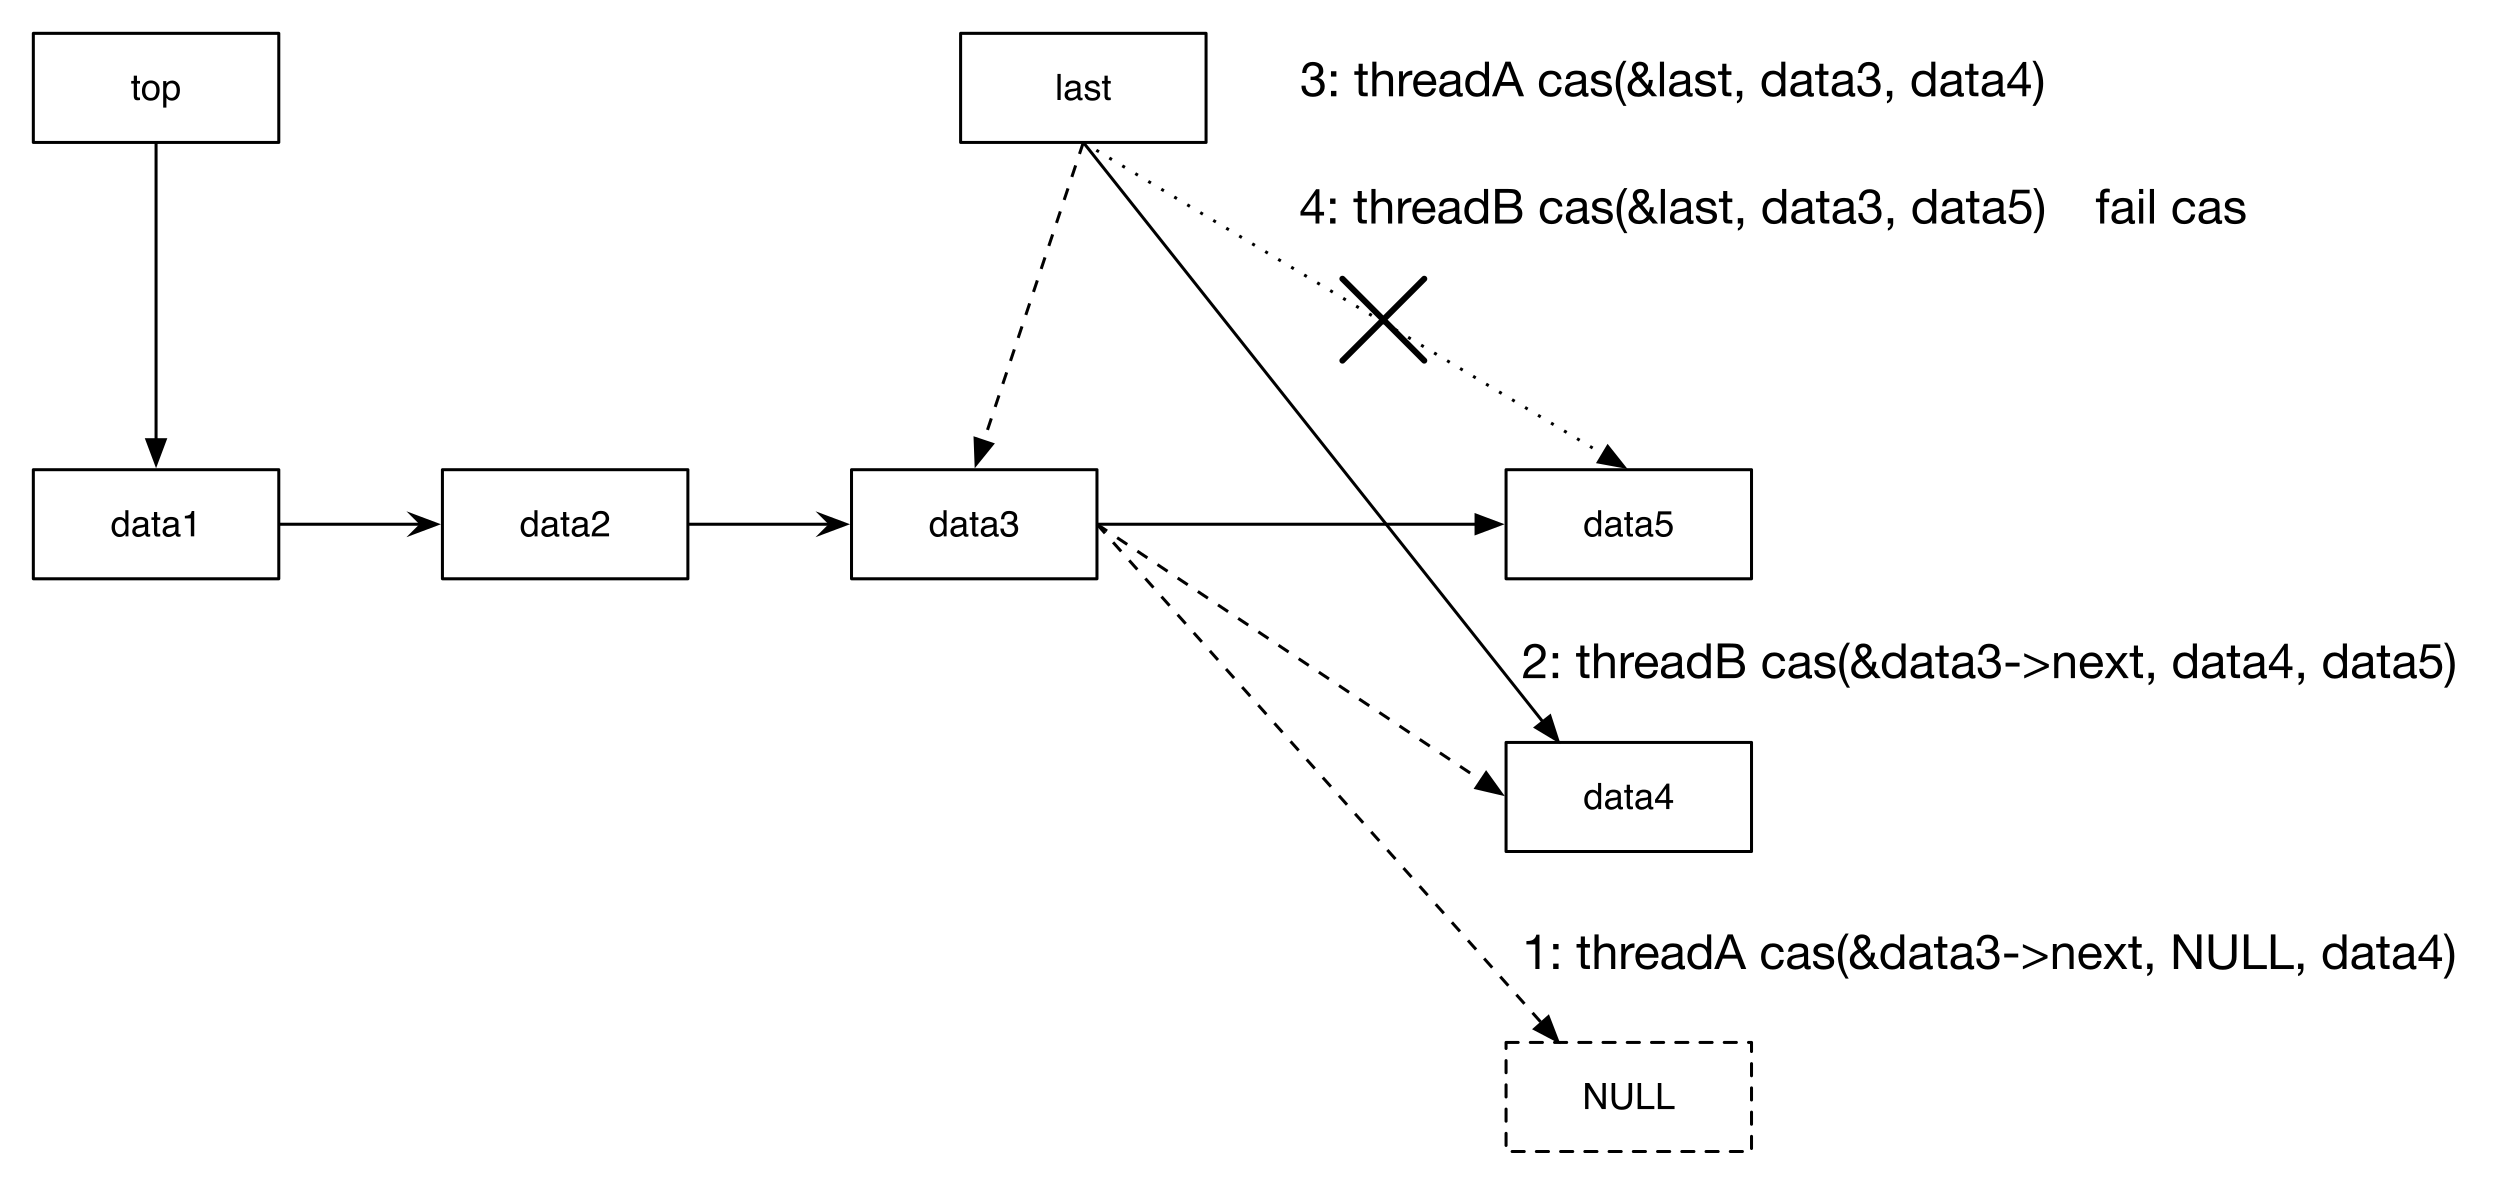 <?xml version="1.0" encoding="UTF-8"?>
<svg xmlns="http://www.w3.org/2000/svg" xmlns:xlink="http://www.w3.org/1999/xlink" width="825pt" height="391pt" viewBox="0 0 825 391" version="1.1">
<defs>
<g>
<symbol overflow="visible" id="glyph0-0">
<path style="stroke:none;" d="M 0.391 0 L 0.391 -8.609 L 7.219 -8.609 L 7.219 0 Z M 6.141 -1.078 L 6.141 -7.531 L 1.469 -7.531 L 1.469 -1.078 Z M 6.141 -1.078 "/>
</symbol>
<symbol overflow="visible" id="glyph0-1">
<path style="stroke:none;" d="M 1.438 -3.062 C 1.438 -2.395 1.578 -1.832 1.859 -1.375 C 2.148 -0.926 2.609 -0.703 3.234 -0.703 C 3.723 -0.703 4.125 -0.91 4.438 -1.328 C 4.758 -1.742 4.922 -2.348 4.922 -3.141 C 4.922 -3.93 4.754 -4.516 4.422 -4.891 C 4.098 -5.273 3.703 -5.469 3.234 -5.469 C 2.703 -5.469 2.27 -5.266 1.938 -4.859 C 1.602 -4.453 1.438 -3.852 1.438 -3.062 Z M 3.031 -6.391 C 3.508 -6.391 3.91 -6.285 4.234 -6.078 C 4.422 -5.961 4.633 -5.758 4.875 -5.469 L 4.875 -8.641 L 5.891 -8.641 L 5.891 0 L 4.938 0 L 4.938 -0.875 C 4.695 -0.488 4.406 -0.207 4.062 -0.031 C 3.727 0.133 3.344 0.219 2.906 0.219 C 2.207 0.219 1.602 -0.07 1.094 -0.656 C 0.582 -1.25 0.328 -2.031 0.328 -3 C 0.328 -3.914 0.562 -4.707 1.031 -5.375 C 1.5 -6.051 2.164 -6.391 3.031 -6.391 Z M 3.031 -6.391 "/>
</symbol>
<symbol overflow="visible" id="glyph0-2">
<path style="stroke:none;" d="M 1.578 -1.672 C 1.578 -1.367 1.688 -1.129 1.906 -0.953 C 2.133 -0.773 2.398 -0.688 2.703 -0.688 C 3.078 -0.688 3.438 -0.77 3.781 -0.938 C 4.375 -1.227 4.672 -1.695 4.672 -2.344 L 4.672 -3.188 C 4.535 -3.113 4.363 -3.047 4.156 -2.984 C 3.957 -2.93 3.758 -2.895 3.562 -2.875 L 2.938 -2.797 C 2.551 -2.742 2.258 -2.66 2.062 -2.547 C 1.738 -2.367 1.578 -2.078 1.578 -1.672 Z M 4.141 -3.797 C 4.379 -3.828 4.539 -3.93 4.625 -4.109 C 4.664 -4.203 4.688 -4.336 4.688 -4.516 C 4.688 -4.867 4.555 -5.125 4.297 -5.281 C 4.047 -5.445 3.688 -5.531 3.219 -5.531 C 2.664 -5.531 2.273 -5.383 2.047 -5.094 C 1.91 -4.926 1.82 -4.68 1.781 -4.359 L 0.797 -4.359 C 0.816 -5.129 1.066 -5.664 1.547 -5.969 C 2.035 -6.27 2.598 -6.422 3.234 -6.422 C 3.973 -6.422 4.57 -6.281 5.031 -6 C 5.488 -5.719 5.719 -5.281 5.719 -4.688 L 5.719 -1.078 C 5.719 -0.973 5.738 -0.883 5.781 -0.812 C 5.832 -0.75 5.93 -0.719 6.078 -0.719 C 6.117 -0.719 6.164 -0.719 6.219 -0.719 C 6.281 -0.727 6.348 -0.738 6.422 -0.75 L 6.422 0.031 C 6.254 0.07 6.125 0.098 6.031 0.109 C 5.945 0.129 5.832 0.141 5.688 0.141 C 5.32 0.141 5.062 0.008 4.906 -0.25 C 4.812 -0.383 4.75 -0.578 4.719 -0.828 C 4.5 -0.547 4.188 -0.301 3.781 -0.094 C 3.383 0.113 2.945 0.219 2.469 0.219 C 1.883 0.219 1.406 0.039 1.031 -0.312 C 0.664 -0.664 0.484 -1.109 0.484 -1.641 C 0.484 -2.223 0.664 -2.676 1.031 -3 C 1.395 -3.32 1.867 -3.52 2.453 -3.594 Z M 3.266 -6.422 Z M 3.266 -6.422 "/>
</symbol>
<symbol overflow="visible" id="glyph0-3">
<path style="stroke:none;" d="M 0.984 -8.031 L 2.047 -8.031 L 2.047 -6.281 L 3.047 -6.281 L 3.047 -5.422 L 2.047 -5.422 L 2.047 -1.312 C 2.047 -1.094 2.125 -0.945 2.281 -0.875 C 2.352 -0.832 2.488 -0.812 2.688 -0.812 C 2.738 -0.812 2.789 -0.812 2.844 -0.812 C 2.906 -0.82 2.973 -0.828 3.047 -0.828 L 3.047 0 C 2.93 0.031 2.805 0.051 2.672 0.062 C 2.547 0.082 2.406 0.094 2.25 0.094 C 1.758 0.094 1.426 -0.031 1.25 -0.281 C 1.07 -0.531 0.984 -0.859 0.984 -1.266 L 0.984 -5.422 L 0.141 -5.422 L 0.141 -6.281 L 0.984 -6.281 Z M 0.984 -8.031 "/>
</symbol>
<symbol overflow="visible" id="glyph0-4">
<path style="stroke:none;" d="M 1.156 -5.938 L 1.156 -6.75 C 1.914 -6.82 2.441 -6.945 2.734 -7.125 C 3.035 -7.301 3.266 -7.711 3.422 -8.359 L 4.25 -8.359 L 4.25 0 L 3.125 0 L 3.125 -5.938 Z M 1.156 -5.938 "/>
</symbol>
<symbol overflow="visible" id="glyph0-5">
<path style="stroke:none;" d="M 0.375 0 C 0.414 -0.719 0.566 -1.344 0.828 -1.875 C 1.086 -2.414 1.594 -2.906 2.344 -3.344 L 3.469 -4 C 3.969 -4.289 4.32 -4.539 4.531 -4.75 C 4.852 -5.07 5.016 -5.441 5.016 -5.859 C 5.016 -6.348 4.863 -6.734 4.562 -7.016 C 4.27 -7.305 3.883 -7.453 3.406 -7.453 C 2.676 -7.453 2.176 -7.18 1.906 -6.641 C 1.75 -6.336 1.664 -5.93 1.656 -5.422 L 0.578 -5.422 C 0.586 -6.148 0.723 -6.742 0.984 -7.203 C 1.441 -8.016 2.25 -8.422 3.406 -8.422 C 4.363 -8.422 5.062 -8.16 5.5 -7.641 C 5.945 -7.117 6.172 -6.539 6.172 -5.906 C 6.172 -5.238 5.938 -4.664 5.469 -4.188 C 5.195 -3.906 4.707 -3.566 4 -3.172 L 3.188 -2.734 C 2.812 -2.523 2.516 -2.32 2.297 -2.125 C 1.898 -1.789 1.648 -1.414 1.547 -1 L 6.141 -1 L 6.141 0 Z M 0.375 0 "/>
</symbol>
<symbol overflow="visible" id="glyph0-6">
<path style="stroke:none;" d="M 3.125 0.234 C 2.125 0.234 1.398 -0.035 0.953 -0.578 C 0.504 -1.129 0.281 -1.797 0.281 -2.578 L 1.391 -2.578 C 1.43 -2.035 1.531 -1.641 1.688 -1.391 C 1.969 -0.953 2.461 -0.734 3.172 -0.734 C 3.734 -0.734 4.18 -0.879 4.516 -1.172 C 4.848 -1.473 5.016 -1.859 5.016 -2.328 C 5.016 -2.898 4.836 -3.301 4.484 -3.531 C 4.129 -3.77 3.641 -3.891 3.016 -3.891 C 2.941 -3.891 2.867 -3.883 2.797 -3.875 C 2.723 -3.875 2.648 -3.875 2.578 -3.875 L 2.578 -4.812 C 2.691 -4.789 2.785 -4.781 2.859 -4.781 C 2.93 -4.781 3.008 -4.781 3.094 -4.781 C 3.488 -4.781 3.812 -4.844 4.062 -4.969 C 4.508 -5.188 4.734 -5.578 4.734 -6.141 C 4.734 -6.555 4.582 -6.875 4.281 -7.094 C 3.988 -7.32 3.645 -7.438 3.25 -7.438 C 2.551 -7.438 2.066 -7.203 1.797 -6.734 C 1.648 -6.484 1.566 -6.117 1.547 -5.641 L 0.5 -5.641 C 0.5 -6.266 0.625 -6.797 0.875 -7.234 C 1.301 -8.016 2.055 -8.406 3.141 -8.406 C 3.992 -8.406 4.656 -8.211 5.125 -7.828 C 5.594 -7.453 5.828 -6.898 5.828 -6.172 C 5.828 -5.66 5.691 -5.242 5.422 -4.922 C 5.242 -4.723 5.02 -4.566 4.75 -4.453 C 5.188 -4.328 5.531 -4.094 5.781 -3.75 C 6.031 -3.406 6.156 -2.984 6.156 -2.484 C 6.156 -1.68 5.891 -1.023 5.359 -0.516 C 4.836 -0.016 4.094 0.234 3.125 0.234 Z M 3.125 0.234 "/>
</symbol>
<symbol overflow="visible" id="glyph0-7">
<path style="stroke:none;" d="M 3.266 -0.688 C 3.961 -0.688 4.441 -0.945 4.703 -1.469 C 4.961 -2 5.094 -2.586 5.094 -3.234 C 5.094 -3.828 5 -4.305 4.812 -4.672 C 4.508 -5.242 4 -5.531 3.281 -5.531 C 2.633 -5.531 2.164 -5.285 1.875 -4.797 C 1.582 -4.305 1.438 -3.711 1.438 -3.016 C 1.438 -2.348 1.582 -1.789 1.875 -1.344 C 2.164 -0.906 2.629 -0.688 3.266 -0.688 Z M 3.312 -6.453 C 4.113 -6.453 4.789 -6.18 5.344 -5.641 C 5.906 -5.109 6.188 -4.316 6.188 -3.266 C 6.188 -2.254 5.941 -1.414 5.453 -0.75 C 4.961 -0.094 4.203 0.234 3.172 0.234 C 2.305 0.234 1.617 -0.055 1.109 -0.641 C 0.598 -1.234 0.344 -2.02 0.344 -3 C 0.344 -4.051 0.609 -4.891 1.141 -5.516 C 1.68 -6.141 2.406 -6.453 3.312 -6.453 Z M 3.266 -6.422 Z M 3.266 -6.422 "/>
</symbol>
<symbol overflow="visible" id="glyph0-8">
<path style="stroke:none;" d="M 3.422 -0.703 C 3.91 -0.703 4.316 -0.91 4.641 -1.328 C 4.973 -1.742 5.141 -2.359 5.141 -3.172 C 5.141 -3.672 5.066 -4.102 4.922 -4.469 C 4.648 -5.156 4.148 -5.5 3.422 -5.5 C 2.691 -5.5 2.191 -5.133 1.922 -4.406 C 1.773 -4.02 1.703 -3.523 1.703 -2.922 C 1.703 -2.43 1.773 -2.02 1.922 -1.688 C 2.191 -1.031 2.691 -0.703 3.422 -0.703 Z M 0.688 -6.25 L 1.719 -6.25 L 1.719 -5.422 C 1.926 -5.703 2.156 -5.922 2.406 -6.078 C 2.758 -6.305 3.176 -6.422 3.656 -6.422 C 4.375 -6.422 4.977 -6.148 5.469 -5.609 C 5.969 -5.066 6.219 -4.289 6.219 -3.281 C 6.219 -1.906 5.859 -0.926 5.141 -0.344 C 4.691 0.031 4.164 0.219 3.562 0.219 C 3.094 0.219 2.695 0.113 2.375 -0.094 C 2.188 -0.219 1.977 -0.422 1.75 -0.703 L 1.75 2.5 L 0.688 2.5 Z M 0.688 -6.25 "/>
</symbol>
<symbol overflow="visible" id="glyph0-9">
<path style="stroke:none;" d="M 0.797 -8.609 L 1.859 -8.609 L 1.859 0 L 0.797 0 Z M 0.797 -8.609 "/>
</symbol>
<symbol overflow="visible" id="glyph0-10">
<path style="stroke:none;" d="M 1.406 -1.969 C 1.438 -1.613 1.523 -1.344 1.672 -1.156 C 1.93 -0.82 2.391 -0.656 3.047 -0.656 C 3.441 -0.656 3.785 -0.738 4.078 -0.906 C 4.379 -1.07 4.531 -1.332 4.531 -1.688 C 4.531 -1.957 4.41 -2.164 4.172 -2.312 C 4.016 -2.395 3.711 -2.492 3.266 -2.609 L 2.422 -2.812 C 1.891 -2.945 1.5 -3.098 1.25 -3.266 C 0.789 -3.547 0.562 -3.941 0.562 -4.453 C 0.562 -5.047 0.773 -5.523 1.203 -5.891 C 1.629 -6.254 2.207 -6.438 2.938 -6.438 C 3.875 -6.438 4.551 -6.16 4.969 -5.609 C 5.238 -5.254 5.367 -4.875 5.359 -4.469 L 4.359 -4.469 C 4.336 -4.707 4.254 -4.926 4.109 -5.125 C 3.867 -5.395 3.445 -5.531 2.844 -5.531 C 2.445 -5.531 2.145 -5.453 1.938 -5.297 C 1.738 -5.148 1.641 -4.953 1.641 -4.703 C 1.641 -4.43 1.773 -4.211 2.047 -4.047 C 2.203 -3.953 2.43 -3.867 2.734 -3.797 L 3.422 -3.625 C 4.18 -3.438 4.691 -3.258 4.953 -3.094 C 5.359 -2.82 5.562 -2.395 5.562 -1.812 C 5.562 -1.258 5.348 -0.781 4.922 -0.375 C 4.504 0.031 3.863 0.234 3 0.234 C 2.062 0.234 1.395 0.023 1 -0.391 C 0.613 -0.816 0.41 -1.344 0.391 -1.969 Z M 2.953 -6.422 Z M 2.953 -6.422 "/>
</symbol>
<symbol overflow="visible" id="glyph0-11">
<path style="stroke:none;" d="M 0.922 -8.609 L 2.297 -8.609 L 6.641 -1.641 L 6.641 -8.609 L 7.75 -8.609 L 7.75 0 L 6.438 0 L 2.031 -6.969 L 2.031 0 L 0.922 0 Z M 4.25 -8.609 Z M 4.25 -8.609 "/>
</symbol>
<symbol overflow="visible" id="glyph0-12">
<path style="stroke:none;" d="M 2.188 -8.609 L 2.188 -3.281 C 2.188 -2.656 2.301 -2.141 2.531 -1.734 C 2.875 -1.109 3.461 -0.797 4.297 -0.797 C 5.273 -0.797 5.945 -1.133 6.312 -1.812 C 6.5 -2.176 6.594 -2.664 6.594 -3.281 L 6.594 -8.609 L 7.781 -8.609 L 7.781 -3.781 C 7.781 -2.719 7.633 -1.898 7.344 -1.328 C 6.82 -0.285 5.836 0.234 4.391 0.234 C 2.93 0.234 1.941 -0.285 1.422 -1.328 C 1.141 -1.898 1 -2.719 1 -3.781 L 1 -8.609 Z M 4.391 -8.609 Z M 4.391 -8.609 "/>
</symbol>
<symbol overflow="visible" id="glyph0-13">
<path style="stroke:none;" d="M 0.922 -8.609 L 2.078 -8.609 L 2.078 -1.031 L 6.438 -1.031 L 6.438 0 L 0.922 0 Z M 0.922 -8.609 "/>
</symbol>
<symbol overflow="visible" id="glyph0-14">
<path style="stroke:none;" d="M 3.969 -2.969 L 3.969 -6.781 L 1.281 -2.969 Z M 3.984 0 L 3.984 -2.047 L 0.312 -2.047 L 0.312 -3.078 L 4.156 -8.422 L 5.047 -8.422 L 5.047 -2.969 L 6.281 -2.969 L 6.281 -2.047 L 5.047 -2.047 L 5.047 0 Z M 3.984 0 "/>
</symbol>
<symbol overflow="visible" id="glyph0-15">
<path style="stroke:none;" d="M 1.484 -2.141 C 1.555 -1.535 1.836 -1.117 2.328 -0.891 C 2.578 -0.773 2.863 -0.719 3.188 -0.719 C 3.812 -0.719 4.273 -0.914 4.578 -1.312 C 4.879 -1.707 5.031 -2.148 5.031 -2.641 C 5.031 -3.223 4.848 -3.676 4.484 -4 C 4.129 -4.32 3.703 -4.484 3.203 -4.484 C 2.836 -4.484 2.523 -4.41 2.266 -4.266 C 2.004 -4.129 1.785 -3.938 1.609 -3.688 L 0.688 -3.734 L 1.328 -8.25 L 5.688 -8.25 L 5.688 -7.234 L 2.125 -7.234 L 1.766 -4.906 C 1.961 -5.051 2.148 -5.16 2.328 -5.234 C 2.641 -5.359 3 -5.422 3.406 -5.422 C 4.176 -5.422 4.828 -5.172 5.359 -4.672 C 5.898 -4.18 6.172 -3.555 6.172 -2.797 C 6.172 -2.004 5.922 -1.301 5.422 -0.688 C 4.93 -0.082 4.148 0.219 3.078 0.219 C 2.398 0.219 1.797 0.023 1.266 -0.359 C 0.742 -0.742 0.453 -1.336 0.391 -2.141 Z M 1.484 -2.141 "/>
</symbol>
<symbol overflow="visible" id="glyph1-0">
<path style="stroke:none;" d="M 6.547 -10.656 L 1.625 -10.656 L 1.625 -0.75 L 6.547 -0.75 Z M 7.359 -11.391 L 7.359 -0.016 L 0.812 -0.016 L 0.812 -11.391 Z M 7.359 -11.391 "/>
</symbol>
<symbol overflow="visible" id="glyph1-1">
<path style="stroke:none;" d="M 5.703 0 L 5.703 -11.344 L 4.656 -11.344 C 4.582 -10.914 4.441 -10.562 4.234 -10.281 C 4.035 -10.008 3.789 -9.789 3.5 -9.625 C 3.207 -9.469 2.879 -9.359 2.516 -9.297 C 2.148 -9.242 1.773 -9.219 1.391 -9.219 L 1.391 -8.125 L 4.344 -8.125 L 4.344 0 Z M 5.703 0 "/>
</symbol>
<symbol overflow="visible" id="glyph1-2">
<path style="stroke:none;" d="M 3.109 -6.5 L 3.109 -8.266 L 1.328 -8.266 L 1.328 -6.5 Z M 1.328 -1.781 L 1.328 0 L 3.109 0 L 3.109 -1.781 Z M 1.328 -1.781 "/>
</symbol>
<symbol overflow="visible" id="glyph1-3">
<path style="stroke:none;" d=""/>
</symbol>
<symbol overflow="visible" id="glyph1-4">
<path style="stroke:none;" d="M 2.906 -8.266 L 2.906 -10.75 L 1.547 -10.75 L 1.547 -8.266 L 0.141 -8.266 L 0.141 -7.078 L 1.547 -7.078 L 1.547 -1.812 C 1.547 -1.426 1.582 -1.113 1.656 -0.875 C 1.738 -0.645 1.852 -0.461 2 -0.328 C 2.156 -0.203 2.359 -0.113 2.609 -0.062 C 2.859 -0.02 3.16 0 3.516 0 L 4.562 0 L 4.562 -1.203 L 3.938 -1.203 C 3.719 -1.203 3.539 -1.207 3.406 -1.219 C 3.281 -1.238 3.176 -1.273 3.094 -1.328 C 3.02 -1.379 2.969 -1.453 2.938 -1.547 C 2.914 -1.648 2.906 -1.781 2.906 -1.938 L 2.906 -7.078 L 4.562 -7.078 L 4.562 -8.266 Z M 2.906 -8.266 "/>
</symbol>
<symbol overflow="visible" id="glyph1-5">
<path style="stroke:none;" d="M 1.031 -11.422 L 1.031 0 L 2.391 0 L 2.391 -4.672 C 2.391 -5.047 2.438 -5.391 2.531 -5.703 C 2.633 -6.016 2.785 -6.285 2.984 -6.516 C 3.191 -6.754 3.445 -6.938 3.75 -7.062 C 4.051 -7.195 4.41 -7.266 4.828 -7.266 C 5.348 -7.266 5.758 -7.113 6.062 -6.812 C 6.363 -6.52 6.516 -6.113 6.516 -5.594 L 6.516 0 L 7.875 0 L 7.875 -5.438 C 7.875 -5.883 7.828 -6.289 7.734 -6.656 C 7.641 -7.031 7.477 -7.348 7.25 -7.609 C 7.031 -7.879 6.738 -8.086 6.375 -8.234 C 6.02 -8.391 5.57 -8.469 5.031 -8.469 C 4.781 -8.469 4.523 -8.438 4.266 -8.375 C 4.004 -8.32 3.754 -8.238 3.516 -8.125 C 3.273 -8.02 3.055 -7.879 2.859 -7.703 C 2.672 -7.523 2.523 -7.312 2.422 -7.062 L 2.391 -7.062 L 2.391 -11.422 Z M 1.031 -11.422 "/>
</symbol>
<symbol overflow="visible" id="glyph1-6">
<path style="stroke:none;" d="M 0.969 -8.266 L 0.969 0 L 2.344 0 L 2.344 -3.688 C 2.344 -4.219 2.395 -4.688 2.5 -5.094 C 2.602 -5.508 2.77 -5.859 3 -6.141 C 3.238 -6.43 3.551 -6.648 3.938 -6.797 C 4.32 -6.953 4.785 -7.031 5.328 -7.031 L 5.328 -8.469 C 4.586 -8.488 3.977 -8.336 3.5 -8.016 C 3.02 -7.691 2.613 -7.195 2.281 -6.531 L 2.25 -6.531 L 2.25 -8.266 Z M 0.969 -8.266 "/>
</symbol>
<symbol overflow="visible" id="glyph1-7">
<path style="stroke:none;" d="M 6.766 -4.922 L 2.016 -4.922 C 2.035 -5.242 2.102 -5.547 2.219 -5.828 C 2.344 -6.109 2.504 -6.352 2.703 -6.562 C 2.91 -6.781 3.156 -6.953 3.438 -7.078 C 3.719 -7.203 4.035 -7.266 4.391 -7.266 C 4.723 -7.266 5.031 -7.203 5.312 -7.078 C 5.602 -6.953 5.852 -6.785 6.062 -6.578 C 6.27 -6.367 6.43 -6.117 6.547 -5.828 C 6.672 -5.547 6.742 -5.242 6.766 -4.922 Z M 8.078 -2.625 L 6.734 -2.625 C 6.617 -2.082 6.375 -1.676 6 -1.406 C 5.633 -1.145 5.164 -1.016 4.594 -1.016 C 4.145 -1.016 3.754 -1.086 3.422 -1.234 C 3.086 -1.379 2.812 -1.578 2.594 -1.828 C 2.383 -2.078 2.234 -2.363 2.141 -2.688 C 2.047 -3.02 2.004 -3.367 2.016 -3.734 L 8.203 -3.734 C 8.223 -4.234 8.176 -4.758 8.062 -5.312 C 7.957 -5.863 7.758 -6.375 7.469 -6.844 C 7.176 -7.312 6.785 -7.695 6.297 -8 C 5.805 -8.312 5.195 -8.469 4.469 -8.469 C 3.895 -8.469 3.367 -8.359 2.891 -8.141 C 2.422 -7.93 2.016 -7.633 1.672 -7.25 C 1.328 -6.863 1.055 -6.41 0.859 -5.891 C 0.672 -5.367 0.578 -4.789 0.578 -4.156 C 0.598 -3.531 0.691 -2.945 0.859 -2.406 C 1.023 -1.875 1.27 -1.414 1.594 -1.031 C 1.926 -0.656 2.332 -0.359 2.812 -0.141 C 3.301 0.066 3.879 0.172 4.547 0.172 C 5.484 0.172 6.258 -0.062 6.875 -0.531 C 7.5 -1 7.898 -1.695 8.078 -2.625 Z M 8.078 -2.625 "/>
</symbol>
<symbol overflow="visible" id="glyph1-8">
<path style="stroke:none;" d="M 8.359 -0.031 C 8.117 0.102 7.789 0.172 7.375 0.172 C 7.02 0.172 6.738 0.07 6.531 -0.125 C 6.32 -0.32 6.219 -0.645 6.219 -1.094 C 5.844 -0.645 5.406 -0.32 4.906 -0.125 C 4.414 0.07 3.883 0.172 3.312 0.172 C 2.938 0.172 2.582 0.129 2.25 0.047 C 1.914 -0.035 1.625 -0.164 1.375 -0.344 C 1.133 -0.531 0.941 -0.77 0.797 -1.062 C 0.648 -1.352 0.578 -1.707 0.578 -2.125 C 0.578 -2.594 0.656 -2.977 0.812 -3.281 C 0.977 -3.582 1.191 -3.82 1.453 -4 C 1.711 -4.188 2.008 -4.328 2.344 -4.422 C 2.676 -4.523 3.02 -4.609 3.375 -4.672 C 3.75 -4.742 4.102 -4.797 4.438 -4.828 C 4.77 -4.867 5.066 -4.926 5.328 -5 C 5.586 -5.07 5.789 -5.172 5.938 -5.297 C 6.082 -5.43 6.156 -5.629 6.156 -5.891 C 6.156 -6.191 6.098 -6.43 5.984 -6.609 C 5.879 -6.785 5.738 -6.922 5.562 -7.016 C 5.383 -7.117 5.188 -7.188 4.969 -7.219 C 4.75 -7.25 4.531 -7.266 4.312 -7.266 C 3.738 -7.266 3.258 -7.156 2.875 -6.938 C 2.488 -6.719 2.281 -6.305 2.25 -5.703 L 0.891 -5.703 C 0.91 -6.211 1.016 -6.641 1.203 -6.984 C 1.398 -7.336 1.66 -7.625 1.984 -7.844 C 2.305 -8.062 2.672 -8.219 3.078 -8.312 C 3.492 -8.414 3.938 -8.469 4.406 -8.469 C 4.77 -8.469 5.133 -8.438 5.5 -8.375 C 5.875 -8.32 6.207 -8.211 6.5 -8.047 C 6.801 -7.891 7.039 -7.66 7.219 -7.359 C 7.406 -7.055 7.5 -6.664 7.5 -6.188 L 7.5 -1.938 C 7.5 -1.613 7.516 -1.379 7.547 -1.234 C 7.586 -1.086 7.719 -1.016 7.938 -1.016 C 8.051 -1.016 8.191 -1.039 8.359 -1.094 Z M 6.141 -4.266 C 5.973 -4.141 5.75 -4.047 5.469 -3.984 C 5.195 -3.93 4.906 -3.883 4.594 -3.844 C 4.289 -3.812 3.984 -3.77 3.672 -3.719 C 3.367 -3.664 3.094 -3.586 2.844 -3.484 C 2.602 -3.379 2.406 -3.227 2.25 -3.031 C 2.094 -2.832 2.016 -2.562 2.016 -2.219 C 2.016 -2 2.055 -1.812 2.141 -1.656 C 2.234 -1.5 2.352 -1.375 2.5 -1.281 C 2.645 -1.188 2.812 -1.117 3 -1.078 C 3.195 -1.035 3.398 -1.016 3.609 -1.016 C 4.055 -1.016 4.441 -1.07 4.766 -1.188 C 5.086 -1.312 5.348 -1.469 5.547 -1.656 C 5.754 -1.844 5.906 -2.047 6 -2.266 C 6.094 -2.484 6.141 -2.688 6.141 -2.875 Z M 6.141 -4.266 "/>
</symbol>
<symbol overflow="visible" id="glyph1-9">
<path style="stroke:none;" d="M 2.016 -4.062 C 2.016 -4.469 2.055 -4.863 2.141 -5.25 C 2.223 -5.633 2.359 -5.973 2.547 -6.266 C 2.742 -6.566 3.004 -6.805 3.328 -6.984 C 3.648 -7.172 4.039 -7.266 4.5 -7.266 C 4.969 -7.266 5.363 -7.176 5.688 -7 C 6.02 -6.82 6.289 -6.586 6.5 -6.297 C 6.707 -6.016 6.859 -5.68 6.953 -5.297 C 7.055 -4.922 7.109 -4.531 7.109 -4.125 C 7.109 -3.738 7.062 -3.359 6.969 -2.984 C 6.875 -2.617 6.723 -2.285 6.516 -1.984 C 6.316 -1.691 6.055 -1.457 5.734 -1.281 C 5.422 -1.102 5.035 -1.016 4.578 -1.016 C 4.141 -1.016 3.754 -1.098 3.422 -1.266 C 3.098 -1.43 2.832 -1.66 2.625 -1.953 C 2.414 -2.242 2.258 -2.57 2.156 -2.938 C 2.062 -3.301 2.016 -3.676 2.016 -4.062 Z M 8.422 0 L 8.422 -11.422 L 7.062 -11.422 L 7.062 -7.172 L 7.031 -7.172 C 6.875 -7.41 6.688 -7.613 6.469 -7.781 C 6.25 -7.945 6.016 -8.082 5.766 -8.188 C 5.523 -8.289 5.281 -8.363 5.031 -8.406 C 4.789 -8.445 4.566 -8.469 4.359 -8.469 C 3.723 -8.469 3.164 -8.352 2.688 -8.125 C 2.219 -7.895 1.828 -7.582 1.516 -7.188 C 1.203 -6.801 0.969 -6.348 0.812 -5.828 C 0.656 -5.305 0.578 -4.75 0.578 -4.156 C 0.578 -3.57 0.656 -3.02 0.812 -2.5 C 0.977 -1.977 1.219 -1.52 1.531 -1.125 C 1.844 -0.727 2.234 -0.41 2.703 -0.172 C 3.18 0.055 3.742 0.172 4.391 0.172 C 4.961 0.172 5.488 0.07 5.969 -0.125 C 6.445 -0.332 6.801 -0.664 7.031 -1.125 L 7.062 -1.125 L 7.062 0 Z M 8.422 0 "/>
</symbol>
<symbol overflow="visible" id="glyph1-10">
<path style="stroke:none;" d="M 3.219 -4.719 L 5.156 -10.047 L 5.188 -10.047 L 7.094 -4.719 Z M 4.359 -11.422 L -0.094 0 L 1.453 0 L 2.734 -3.438 L 7.562 -3.438 L 8.812 0 L 10.5 0 L 6.031 -11.422 Z M 4.359 -11.422 "/>
</symbol>
<symbol overflow="visible" id="glyph1-11">
<path style="stroke:none;" d="M 6.641 -5.609 L 8.047 -5.609 C 7.992 -6.109 7.863 -6.535 7.656 -6.891 C 7.457 -7.242 7.203 -7.535 6.891 -7.766 C 6.578 -8.004 6.211 -8.18 5.797 -8.297 C 5.391 -8.41 4.953 -8.469 4.484 -8.469 C 3.828 -8.469 3.254 -8.352 2.766 -8.125 C 2.273 -7.895 1.867 -7.578 1.547 -7.172 C 1.223 -6.773 0.977 -6.305 0.812 -5.766 C 0.656 -5.223 0.578 -4.645 0.578 -4.031 C 0.578 -3.414 0.66 -2.848 0.828 -2.328 C 0.992 -1.805 1.238 -1.359 1.562 -0.984 C 1.883 -0.617 2.285 -0.332 2.766 -0.125 C 3.254 0.07 3.816 0.172 4.453 0.172 C 5.504 0.172 6.336 -0.102 6.953 -0.656 C 7.566 -1.207 7.945 -2 8.094 -3.031 L 6.703 -3.031 C 6.617 -2.383 6.383 -1.883 6 -1.531 C 5.625 -1.188 5.102 -1.016 4.438 -1.016 C 4.008 -1.016 3.641 -1.098 3.328 -1.266 C 3.016 -1.43 2.758 -1.656 2.562 -1.938 C 2.375 -2.227 2.234 -2.551 2.141 -2.906 C 2.055 -3.27 2.016 -3.645 2.016 -4.031 C 2.016 -4.445 2.055 -4.848 2.141 -5.234 C 2.223 -5.629 2.363 -5.973 2.562 -6.266 C 2.758 -6.566 3.023 -6.805 3.359 -6.984 C 3.691 -7.172 4.102 -7.266 4.594 -7.266 C 5.164 -7.266 5.625 -7.117 5.969 -6.828 C 6.312 -6.547 6.535 -6.141 6.641 -5.609 Z M 6.641 -5.609 "/>
</symbol>
<symbol overflow="visible" id="glyph1-12">
<path style="stroke:none;" d="M 1.859 -2.609 L 0.5 -2.609 C 0.52 -2.098 0.625 -1.66 0.812 -1.297 C 1.008 -0.941 1.266 -0.656 1.578 -0.438 C 1.898 -0.219 2.27 -0.062 2.688 0.031 C 3.102 0.125 3.539 0.172 4 0.172 C 4.414 0.172 4.832 0.129 5.25 0.047 C 5.676 -0.023 6.055 -0.16 6.391 -0.359 C 6.723 -0.566 6.992 -0.832 7.203 -1.156 C 7.41 -1.488 7.516 -1.91 7.516 -2.422 C 7.516 -2.816 7.438 -3.145 7.281 -3.406 C 7.133 -3.676 6.93 -3.898 6.672 -4.078 C 6.422 -4.254 6.133 -4.395 5.812 -4.5 C 5.488 -4.602 5.156 -4.691 4.812 -4.766 C 4.5 -4.836 4.18 -4.91 3.859 -4.984 C 3.535 -5.055 3.242 -5.141 2.984 -5.234 C 2.734 -5.336 2.523 -5.469 2.359 -5.625 C 2.191 -5.781 2.109 -5.973 2.109 -6.203 C 2.109 -6.422 2.16 -6.594 2.266 -6.719 C 2.379 -6.852 2.52 -6.961 2.688 -7.047 C 2.852 -7.129 3.039 -7.188 3.25 -7.219 C 3.457 -7.25 3.664 -7.266 3.875 -7.266 C 4.094 -7.266 4.312 -7.238 4.531 -7.188 C 4.75 -7.145 4.945 -7.066 5.125 -6.953 C 5.312 -6.848 5.461 -6.707 5.578 -6.531 C 5.703 -6.352 5.773 -6.133 5.797 -5.875 L 7.156 -5.875 C 7.125 -6.375 7.016 -6.789 6.828 -7.125 C 6.648 -7.457 6.406 -7.723 6.094 -7.922 C 5.789 -8.117 5.441 -8.258 5.047 -8.344 C 4.66 -8.426 4.234 -8.469 3.766 -8.469 C 3.398 -8.469 3.031 -8.422 2.656 -8.328 C 2.289 -8.234 1.961 -8.094 1.672 -7.906 C 1.379 -7.719 1.141 -7.473 0.953 -7.172 C 0.766 -6.879 0.672 -6.523 0.672 -6.109 C 0.672 -5.578 0.801 -5.16 1.062 -4.859 C 1.332 -4.566 1.664 -4.336 2.062 -4.172 C 2.469 -4.004 2.906 -3.875 3.375 -3.781 C 3.844 -3.688 4.273 -3.582 4.672 -3.469 C 5.078 -3.363 5.41 -3.219 5.672 -3.031 C 5.941 -2.852 6.078 -2.586 6.078 -2.234 C 6.078 -1.984 6.016 -1.773 5.891 -1.609 C 5.766 -1.441 5.602 -1.316 5.406 -1.234 C 5.207 -1.148 4.988 -1.094 4.75 -1.062 C 4.52 -1.031 4.297 -1.016 4.078 -1.016 C 3.797 -1.016 3.523 -1.039 3.266 -1.094 C 3.004 -1.145 2.77 -1.227 2.562 -1.344 C 2.352 -1.469 2.188 -1.633 2.062 -1.844 C 1.938 -2.051 1.867 -2.305 1.859 -2.609 Z M 1.859 -2.609 "/>
</symbol>
<symbol overflow="visible" id="glyph1-13">
<path style="stroke:none;" d="M 3.266 3.156 L 4.297 3.156 C 3.547 1.926 3.004 0.711 2.672 -0.484 C 2.348 -1.691 2.188 -2.969 2.188 -4.312 C 2.188 -5.625 2.348 -6.879 2.672 -8.078 C 2.992 -9.273 3.535 -10.484 4.297 -11.703 L 3.266 -11.703 C 2.43 -10.598 1.801 -9.406 1.375 -8.125 C 0.957 -6.844 0.75 -5.57 0.75 -4.312 C 0.75 -3.613 0.805 -2.941 0.922 -2.297 C 1.047 -1.66 1.219 -1.035 1.438 -0.422 C 1.656 0.18 1.914 0.773 2.219 1.359 C 2.531 1.953 2.879 2.551 3.266 3.156 Z M 3.266 3.156 "/>
</symbol>
<symbol overflow="visible" id="glyph1-14">
<path style="stroke:none;" d="M 4.406 -7.031 C 4.27 -7.188 4.141 -7.344 4.016 -7.5 C 3.891 -7.664 3.77 -7.828 3.656 -7.984 C 3.551 -8.148 3.461 -8.316 3.391 -8.484 C 3.328 -8.66 3.297 -8.836 3.297 -9.016 C 3.297 -9.422 3.43 -9.723 3.703 -9.922 C 3.984 -10.117 4.285 -10.219 4.609 -10.219 C 5.016 -10.219 5.332 -10.098 5.562 -9.859 C 5.801 -9.617 5.922 -9.336 5.922 -9.016 C 5.922 -8.766 5.867 -8.539 5.766 -8.344 C 5.672 -8.145 5.551 -7.961 5.406 -7.797 C 5.258 -7.641 5.094 -7.5 4.906 -7.375 C 4.727 -7.25 4.562 -7.133 4.406 -7.031 Z M 7.328 -1.422 L 8.547 0 L 10.312 0 L 8.094 -2.578 C 8.207 -2.828 8.305 -3.051 8.391 -3.25 C 8.484 -3.445 8.555 -3.645 8.609 -3.844 C 8.672 -4.051 8.719 -4.273 8.75 -4.516 C 8.789 -4.754 8.828 -5.047 8.859 -5.391 L 7.562 -5.391 C 7.531 -4.805 7.41 -4.211 7.203 -3.609 L 5.141 -6.125 C 5.41 -6.289 5.672 -6.469 5.922 -6.656 C 6.18 -6.852 6.41 -7.078 6.609 -7.328 C 6.816 -7.578 6.977 -7.848 7.094 -8.141 C 7.219 -8.43 7.281 -8.75 7.281 -9.094 C 7.281 -9.469 7.203 -9.801 7.047 -10.094 C 6.891 -10.395 6.68 -10.645 6.422 -10.844 C 6.172 -11.039 5.879 -11.188 5.547 -11.281 C 5.211 -11.375 4.867 -11.422 4.516 -11.422 C 4.098 -11.422 3.727 -11.359 3.406 -11.234 C 3.082 -11.109 2.812 -10.938 2.594 -10.719 C 2.375 -10.5 2.207 -10.242 2.094 -9.953 C 1.988 -9.672 1.938 -9.379 1.938 -9.078 C 1.938 -8.785 1.969 -8.523 2.031 -8.297 C 2.102 -8.066 2.203 -7.848 2.328 -7.641 C 2.453 -7.43 2.586 -7.223 2.734 -7.016 C 2.879 -6.816 3.035 -6.609 3.203 -6.391 C 2.836 -6.191 2.492 -5.984 2.172 -5.766 C 1.848 -5.547 1.562 -5.301 1.312 -5.031 C 1.07 -4.758 0.879 -4.453 0.734 -4.109 C 0.598 -3.766 0.531 -3.367 0.531 -2.922 C 0.531 -2.691 0.566 -2.398 0.641 -2.047 C 0.723 -1.691 0.891 -1.348 1.141 -1.016 C 1.398 -0.691 1.766 -0.41 2.234 -0.172 C 2.703 0.055 3.32 0.172 4.094 0.172 C 4.727 0.172 5.336 0.039 5.922 -0.219 C 6.516 -0.488 6.984 -0.891 7.328 -1.422 Z M 3.953 -5.516 L 6.578 -2.375 C 6.297 -1.957 5.945 -1.625 5.531 -1.375 C 5.125 -1.133 4.66 -1.016 4.141 -1.016 C 3.867 -1.016 3.598 -1.062 3.328 -1.156 C 3.066 -1.25 2.836 -1.379 2.641 -1.547 C 2.441 -1.711 2.281 -1.914 2.156 -2.156 C 2.031 -2.395 1.969 -2.656 1.969 -2.938 C 1.969 -3.281 2.02 -3.578 2.125 -3.828 C 2.227 -4.078 2.367 -4.301 2.547 -4.5 C 2.734 -4.707 2.945 -4.891 3.188 -5.047 C 3.426 -5.211 3.68 -5.367 3.953 -5.516 Z M 3.953 -5.516 "/>
</symbol>
<symbol overflow="visible" id="glyph1-15">
<path style="stroke:none;" d="M 3.484 -6.484 L 3.484 -5.328 C 3.742 -5.359 4.016 -5.375 4.297 -5.375 C 4.641 -5.375 4.957 -5.328 5.25 -5.234 C 5.551 -5.148 5.805 -5.016 6.016 -4.828 C 6.234 -4.641 6.406 -4.41 6.531 -4.141 C 6.656 -3.867 6.719 -3.555 6.719 -3.203 C 6.719 -2.859 6.648 -2.551 6.516 -2.281 C 6.379 -2.008 6.195 -1.781 5.969 -1.594 C 5.75 -1.406 5.488 -1.258 5.188 -1.156 C 4.895 -1.062 4.582 -1.016 4.25 -1.016 C 3.477 -1.016 2.891 -1.242 2.484 -1.703 C 2.078 -2.172 1.863 -2.77 1.844 -3.5 L 0.484 -3.5 C 0.473 -2.914 0.551 -2.395 0.719 -1.938 C 0.895 -1.477 1.148 -1.086 1.484 -0.766 C 1.816 -0.453 2.219 -0.219 2.688 -0.062 C 3.156 0.094 3.676 0.172 4.25 0.172 C 4.789 0.172 5.297 0.102 5.766 -0.031 C 6.242 -0.176 6.656 -0.395 7 -0.688 C 7.352 -0.977 7.633 -1.336 7.844 -1.766 C 8.051 -2.203 8.156 -2.703 8.156 -3.266 C 8.156 -3.941 7.988 -4.531 7.656 -5.031 C 7.32 -5.539 6.805 -5.867 6.109 -6.016 L 6.109 -6.047 C 6.555 -6.254 6.93 -6.551 7.234 -6.938 C 7.535 -7.332 7.688 -7.785 7.688 -8.297 C 7.688 -8.828 7.598 -9.281 7.422 -9.656 C 7.242 -10.039 7 -10.352 6.688 -10.594 C 6.375 -10.844 6.004 -11.031 5.578 -11.156 C 5.16 -11.281 4.707 -11.344 4.219 -11.344 C 3.656 -11.344 3.156 -11.25 2.719 -11.062 C 2.289 -10.883 1.93 -10.633 1.641 -10.312 C 1.359 -10 1.141 -9.617 0.984 -9.172 C 0.828 -8.723 0.738 -8.227 0.719 -7.688 L 2.078 -7.688 C 2.078 -8.008 2.117 -8.32 2.203 -8.625 C 2.297 -8.926 2.426 -9.188 2.594 -9.406 C 2.77 -9.633 2.992 -9.812 3.266 -9.938 C 3.547 -10.07 3.863 -10.141 4.219 -10.141 C 4.801 -10.141 5.281 -9.988 5.656 -9.688 C 6.039 -9.383 6.234 -8.926 6.234 -8.312 C 6.234 -8.02 6.176 -7.754 6.062 -7.516 C 5.945 -7.285 5.789 -7.094 5.594 -6.938 C 5.395 -6.781 5.164 -6.66 4.906 -6.578 C 4.645 -6.504 4.367 -6.469 4.078 -6.469 L 3.797 -6.469 C 3.742 -6.469 3.688 -6.469 3.625 -6.469 C 3.582 -6.469 3.535 -6.473 3.484 -6.484 Z M 3.484 -6.484 "/>
</symbol>
<symbol overflow="visible" id="glyph1-16">
<path style="stroke:none;" d="M 0.797 -5.094 L 0.797 -3.812 L 5.422 -3.812 L 5.422 -5.094 Z M 0.797 -5.094 "/>
</symbol>
<symbol overflow="visible" id="glyph1-17">
<path style="stroke:none;" d="M 0.734 -0.953 L 0.734 0.109 L 8.859 -3.547 L 8.859 -4.547 L 0.734 -8.219 L 0.734 -7.141 L 7.531 -4.047 Z M 0.734 -0.953 "/>
</symbol>
<symbol overflow="visible" id="glyph1-18">
<path style="stroke:none;" d="M 1.031 -8.266 L 1.031 0 L 2.391 0 L 2.391 -4.672 C 2.391 -5.047 2.438 -5.391 2.531 -5.703 C 2.633 -6.016 2.785 -6.285 2.984 -6.516 C 3.191 -6.754 3.445 -6.938 3.75 -7.062 C 4.051 -7.195 4.41 -7.266 4.828 -7.266 C 5.348 -7.266 5.758 -7.113 6.062 -6.812 C 6.363 -6.52 6.516 -6.113 6.516 -5.594 L 6.516 0 L 7.875 0 L 7.875 -5.438 C 7.875 -5.883 7.828 -6.289 7.734 -6.656 C 7.641 -7.031 7.477 -7.348 7.25 -7.609 C 7.031 -7.879 6.738 -8.086 6.375 -8.234 C 6.02 -8.391 5.57 -8.469 5.031 -8.469 C 3.801 -8.469 2.906 -7.961 2.344 -6.953 L 2.297 -6.953 L 2.297 -8.266 Z M 1.031 -8.266 "/>
</symbol>
<symbol overflow="visible" id="glyph1-19">
<path style="stroke:none;" d="M 3.25 -4.359 L 0.141 0 L 1.797 0 L 4.094 -3.422 L 6.406 0 L 8.141 0 L 4.938 -4.469 L 7.797 -8.266 L 6.156 -8.266 L 4.094 -5.375 L 2.109 -8.266 L 0.375 -8.266 Z M 3.25 -4.359 "/>
</symbol>
<symbol overflow="visible" id="glyph1-20">
<path style="stroke:none;" d="M 1.328 -1.781 L 1.328 0 L 2.266 0 C 2.273 0.125 2.266 0.258 2.234 0.406 C 2.211 0.562 2.164 0.711 2.094 0.859 C 2.02 1.004 1.922 1.133 1.797 1.25 C 1.672 1.375 1.52 1.469 1.344 1.531 L 1.344 2.344 C 1.957 2.156 2.406 1.844 2.688 1.406 C 2.969 0.969 3.109 0.445 3.109 -0.156 L 3.109 -1.781 Z M 1.328 -1.781 "/>
</symbol>
<symbol overflow="visible" id="glyph1-21">
<path style="stroke:none;" d="M 1.234 -11.422 L 1.234 0 L 2.672 0 L 2.672 -9.172 L 2.703 -9.172 L 8.672 0 L 10.344 0 L 10.344 -11.422 L 8.891 -11.422 L 8.891 -2.156 L 8.859 -2.156 L 2.844 -11.422 Z M 1.234 -11.422 "/>
</symbol>
<symbol overflow="visible" id="glyph1-22">
<path style="stroke:none;" d="M 10.375 -4.125 L 10.375 -11.422 L 8.844 -11.422 L 8.844 -4.125 C 8.844 -3.102 8.586 -2.328 8.078 -1.797 C 7.578 -1.273 6.844 -1.016 5.875 -1.016 C 4.852 -1.016 4.066 -1.273 3.516 -1.797 C 2.973 -2.328 2.703 -3.102 2.703 -4.125 L 2.703 -11.422 L 1.188 -11.422 L 1.188 -4.125 C 1.188 -2.602 1.598 -1.492 2.422 -0.797 C 3.242 -0.098 4.395 0.25 5.875 0.25 C 7.312 0.25 8.422 -0.113 9.203 -0.844 C 9.984 -1.57 10.375 -2.664 10.375 -4.125 Z M 10.375 -4.125 "/>
</symbol>
<symbol overflow="visible" id="glyph1-23">
<path style="stroke:none;" d="M 1.25 -11.422 L 1.25 0 L 8.812 0 L 8.812 -1.281 L 2.766 -1.281 L 2.766 -11.422 Z M 1.25 -11.422 "/>
</symbol>
<symbol overflow="visible" id="glyph1-24">
<path style="stroke:none;" d="M 5.422 -3.859 L 1.609 -3.859 L 5.391 -9.406 L 5.422 -9.406 Z M 6.703 -3.859 L 6.703 -11.344 L 5.609 -11.344 L 0.453 -3.969 L 0.453 -2.656 L 5.422 -2.656 L 5.422 0 L 6.703 0 L 6.703 -2.656 L 8.234 -2.656 L 8.234 -3.859 Z M 6.703 -3.859 "/>
</symbol>
<symbol overflow="visible" id="glyph1-25">
<path style="stroke:none;" d="M -0.141 3.156 L 0.875 3.156 C 1.707 2.051 2.332 0.863 2.75 -0.406 C 3.176 -1.676 3.391 -2.941 3.391 -4.203 C 3.391 -4.91 3.332 -5.582 3.219 -6.219 C 3.102 -6.863 2.938 -7.492 2.719 -8.109 C 2.5 -8.723 2.234 -9.32 1.922 -9.906 C 1.609 -10.5 1.258 -11.098 0.875 -11.703 L -0.141 -11.703 C 0.598 -10.473 1.129 -9.25 1.453 -8.031 C 1.785 -6.82 1.953 -5.547 1.953 -4.203 C 1.953 -2.898 1.789 -1.648 1.469 -0.453 C 1.145 0.742 0.609 1.945 -0.141 3.156 Z M -0.141 3.156 "/>
</symbol>
<symbol overflow="visible" id="glyph1-26">
<path style="stroke:none;" d="M 1.109 -11.422 L 1.109 0 L 2.469 0 L 2.469 -11.422 Z M 1.109 -11.422 "/>
</symbol>
<symbol overflow="visible" id="glyph1-27">
<path style="stroke:none;" d="M 0.703 -7.328 L 2.062 -7.328 C 2.051 -7.672 2.082 -8.008 2.156 -8.344 C 2.238 -8.676 2.367 -8.973 2.547 -9.234 C 2.734 -9.504 2.969 -9.723 3.25 -9.891 C 3.539 -10.055 3.879 -10.141 4.266 -10.141 C 4.566 -10.141 4.848 -10.094 5.109 -10 C 5.379 -9.906 5.613 -9.766 5.812 -9.578 C 6.008 -9.398 6.164 -9.188 6.281 -8.938 C 6.406 -8.688 6.469 -8.406 6.469 -8.094 C 6.469 -7.695 6.406 -7.348 6.281 -7.047 C 6.156 -6.754 5.973 -6.477 5.734 -6.219 C 5.492 -5.969 5.191 -5.719 4.828 -5.469 C 4.461 -5.219 4.039 -4.941 3.562 -4.641 C 3.164 -4.398 2.785 -4.145 2.422 -3.875 C 2.066 -3.613 1.742 -3.305 1.453 -2.953 C 1.172 -2.609 0.938 -2.195 0.75 -1.719 C 0.562 -1.25 0.441 -0.676 0.391 0 L 7.797 0 L 7.797 -1.203 L 1.969 -1.203 C 2.031 -1.555 2.164 -1.867 2.375 -2.141 C 2.582 -2.41 2.832 -2.66 3.125 -2.891 C 3.414 -3.129 3.738 -3.352 4.094 -3.562 C 4.445 -3.77 4.801 -3.977 5.156 -4.188 C 5.508 -4.414 5.848 -4.648 6.172 -4.891 C 6.504 -5.141 6.797 -5.414 7.047 -5.719 C 7.305 -6.02 7.516 -6.363 7.672 -6.75 C 7.828 -7.133 7.906 -7.578 7.906 -8.078 C 7.906 -8.609 7.812 -9.078 7.625 -9.484 C 7.438 -9.891 7.18 -10.227 6.859 -10.5 C 6.547 -10.77 6.172 -10.977 5.734 -11.125 C 5.305 -11.27 4.848 -11.344 4.359 -11.344 C 3.754 -11.344 3.219 -11.238 2.75 -11.031 C 2.281 -10.832 1.891 -10.551 1.578 -10.188 C 1.266 -9.832 1.031 -9.41 0.875 -8.922 C 0.727 -8.43 0.672 -7.898 0.703 -7.328 Z M 0.703 -7.328 "/>
</symbol>
<symbol overflow="visible" id="glyph1-28">
<path style="stroke:none;" d="M 2.766 -6.516 L 2.766 -10.141 L 5.812 -10.141 C 6.133 -10.141 6.441 -10.117 6.734 -10.078 C 7.035 -10.047 7.297 -9.961 7.516 -9.828 C 7.742 -9.703 7.922 -9.52 8.047 -9.281 C 8.172 -9.051 8.234 -8.738 8.234 -8.344 C 8.234 -7.727 8.047 -7.27 7.672 -6.969 C 7.297 -6.664 6.676 -6.516 5.812 -6.516 Z M 1.25 -11.422 L 1.25 0 L 6.766 0 C 7.328 0 7.82 -0.094 8.25 -0.281 C 8.688 -0.469 9.051 -0.711 9.344 -1.016 C 9.645 -1.316 9.867 -1.664 10.016 -2.062 C 10.16 -2.457 10.234 -2.863 10.234 -3.281 C 10.234 -3.988 10.047 -4.586 9.672 -5.078 C 9.305 -5.566 8.77 -5.883 8.062 -6.031 L 8.062 -6.062 C 8.602 -6.281 9.02 -6.609 9.312 -7.047 C 9.613 -7.492 9.766 -8.02 9.766 -8.625 C 9.766 -9.195 9.629 -9.68 9.359 -10.078 C 9.098 -10.473 8.785 -10.785 8.422 -11.016 C 8.242 -11.117 8.035 -11.195 7.797 -11.25 C 7.555 -11.301 7.297 -11.336 7.016 -11.359 C 6.742 -11.391 6.469 -11.406 6.188 -11.406 C 5.906 -11.414 5.641 -11.422 5.391 -11.422 Z M 2.766 -1.281 L 2.766 -5.234 L 6.234 -5.234 C 6.555 -5.234 6.863 -5.203 7.156 -5.141 C 7.457 -5.086 7.723 -4.988 7.953 -4.844 C 8.18 -4.695 8.363 -4.5 8.5 -4.25 C 8.645 -4.008 8.719 -3.703 8.719 -3.328 C 8.719 -2.691 8.523 -2.191 8.141 -1.828 C 7.766 -1.461 7.242 -1.281 6.578 -1.281 Z M 2.766 -1.281 "/>
</symbol>
<symbol overflow="visible" id="glyph1-29">
<path style="stroke:none;" d="M 7.516 -9.953 L 7.516 -11.156 L 1.922 -11.156 L 0.859 -5.266 L 2.031 -5.203 C 2.301 -5.523 2.609 -5.781 2.953 -5.969 C 3.297 -6.164 3.691 -6.266 4.141 -6.266 C 4.523 -6.266 4.875 -6.203 5.188 -6.078 C 5.5 -5.953 5.77 -5.773 6 -5.547 C 6.227 -5.316 6.398 -5.039 6.516 -4.719 C 6.641 -4.406 6.703 -4.066 6.703 -3.703 C 6.703 -3.254 6.633 -2.859 6.5 -2.516 C 6.375 -2.18 6.203 -1.898 5.984 -1.672 C 5.766 -1.453 5.508 -1.285 5.219 -1.172 C 4.926 -1.066 4.617 -1.016 4.297 -1.016 C 3.961 -1.016 3.648 -1.062 3.359 -1.156 C 3.078 -1.258 2.832 -1.406 2.625 -1.594 C 2.414 -1.781 2.25 -2 2.125 -2.25 C 2.008 -2.5 1.941 -2.77 1.922 -3.062 L 0.562 -3.062 C 0.57 -2.539 0.672 -2.078 0.859 -1.672 C 1.055 -1.273 1.316 -0.938 1.641 -0.656 C 1.973 -0.383 2.352 -0.176 2.781 -0.031 C 3.219 0.102 3.68 0.172 4.172 0.172 C 4.836 0.172 5.414 0.066 5.906 -0.141 C 6.406 -0.348 6.816 -0.625 7.141 -0.969 C 7.473 -1.32 7.723 -1.723 7.891 -2.172 C 8.055 -2.629 8.141 -3.098 8.141 -3.578 C 8.141 -4.234 8.039 -4.801 7.844 -5.281 C 7.656 -5.77 7.395 -6.176 7.062 -6.5 C 6.738 -6.82 6.352 -7.062 5.906 -7.219 C 5.457 -7.383 4.984 -7.469 4.484 -7.469 C 4.098 -7.469 3.707 -7.398 3.312 -7.266 C 2.926 -7.141 2.613 -6.938 2.375 -6.656 L 2.344 -6.688 L 2.938 -9.953 Z M 7.516 -9.953 "/>
</symbol>
<symbol overflow="visible" id="glyph1-30">
<path style="stroke:none;" d="M 1.578 -7.078 L 1.578 0 L 2.938 0 L 2.938 -7.078 L 4.547 -7.078 L 4.547 -8.266 L 2.938 -8.266 L 2.938 -9.422 C 2.938 -9.785 3.023 -10.031 3.203 -10.156 C 3.391 -10.289 3.648 -10.359 3.984 -10.359 C 4.098 -10.359 4.223 -10.348 4.359 -10.328 C 4.504 -10.305 4.633 -10.273 4.75 -10.234 L 4.75 -11.422 C 4.625 -11.461 4.477 -11.492 4.312 -11.516 C 4.145 -11.535 4 -11.547 3.875 -11.547 C 3.125 -11.547 2.551 -11.375 2.156 -11.031 C 1.77 -10.688 1.578 -10.176 1.578 -9.5 L 1.578 -8.266 L 0.188 -8.266 L 0.188 -7.078 Z M 1.578 -7.078 "/>
</symbol>
<symbol overflow="visible" id="glyph1-31">
<path style="stroke:none;" d="M 2.469 -9.766 L 2.469 -11.422 L 1.109 -11.422 L 1.109 -9.766 Z M 1.109 -8.266 L 1.109 0 L 2.469 0 L 2.469 -8.266 Z M 1.109 -8.266 "/>
</symbol>
</g>
</defs>
<g id="surface1">
<rect x="0" y="0" width="825" height="391" style="fill:rgb(100%,100%,100%);fill-opacity:1;stroke:none;"/>
<path style="fill-rule:nonzero;fill:rgb(100%,100%,100%);fill-opacity:1;stroke-width:1;stroke-linecap:round;stroke-linejoin:round;stroke:rgb(0%,0%,0%);stroke-opacity:1;stroke-miterlimit:10;" d="M 225 351 L 306 351 L 306 387 L 225 387 Z M 225 351 " transform="matrix(1,0,0,1,-214,-196)"/>
<g style="fill:rgb(0%,0%,0%);fill-opacity:1;">
  <use xlink:href="#glyph0-1" x="36.485" y="177"/>
  <use xlink:href="#glyph0-2" x="43.16" y="177"/>
  <use xlink:href="#glyph0-3" x="49.834" y="177"/>
  <use xlink:href="#glyph0-2" x="53.173" y="177"/>
  <use xlink:href="#glyph0-4" x="59.847" y="177"/>
</g>
<path style="fill-rule:nonzero;fill:rgb(100%,100%,100%);fill-opacity:1;stroke-width:1;stroke-linecap:round;stroke-linejoin:round;stroke:rgb(0%,0%,0%);stroke-opacity:1;stroke-miterlimit:10;" d="M 360 351 L 441 351 L 441 387 L 360 387 Z M 360 351 " transform="matrix(1,0,0,1,-214,-196)"/>
<g style="fill:rgb(0%,0%,0%);fill-opacity:1;">
  <use xlink:href="#glyph0-1" x="171.485" y="177"/>
  <use xlink:href="#glyph0-2" x="178.16" y="177"/>
  <use xlink:href="#glyph0-3" x="184.834" y="177"/>
  <use xlink:href="#glyph0-2" x="188.173" y="177"/>
  <use xlink:href="#glyph0-5" x="194.847" y="177"/>
</g>
<path style="fill:none;stroke-width:1;stroke-linecap:butt;stroke-linejoin:miter;stroke:rgb(0%,0%,0%);stroke-opacity:1;stroke-miterlimit:10;" d="M 306 369 L 353.102 369 " transform="matrix(1,0,0,1,-214,-196)"/>
<path style="fill-rule:nonzero;fill:rgb(0%,0%,0%);fill-opacity:1;stroke-width:1;stroke-linecap:butt;stroke-linejoin:miter;stroke:rgb(0%,0%,0%);stroke-opacity:1;stroke-miterlimit:10;" d="M 358.102 369 L 350.102 366 L 353.102 369 L 350.102 372 Z M 358.102 369 " transform="matrix(1,0,0,1,-214,-196)"/>
<path style="fill-rule:nonzero;fill:rgb(100%,100%,100%);fill-opacity:1;stroke-width:1;stroke-linecap:round;stroke-linejoin:round;stroke:rgb(0%,0%,0%);stroke-opacity:1;stroke-miterlimit:10;" d="M 495 351 L 576 351 L 576 387 L 495 387 Z M 495 351 " transform="matrix(1,0,0,1,-214,-196)"/>
<g style="fill:rgb(0%,0%,0%);fill-opacity:1;">
  <use xlink:href="#glyph0-1" x="306.485" y="177"/>
  <use xlink:href="#glyph0-2" x="313.16" y="177"/>
  <use xlink:href="#glyph0-3" x="319.834" y="177"/>
  <use xlink:href="#glyph0-2" x="323.173" y="177"/>
  <use xlink:href="#glyph0-6" x="329.847" y="177"/>
</g>
<path style="fill:none;stroke-width:1;stroke-linecap:butt;stroke-linejoin:miter;stroke:rgb(0%,0%,0%);stroke-opacity:1;stroke-miterlimit:10;" d="M 441 369 L 488.102 369 " transform="matrix(1,0,0,1,-214,-196)"/>
<path style="fill-rule:nonzero;fill:rgb(0%,0%,0%);fill-opacity:1;stroke-width:1;stroke-linecap:butt;stroke-linejoin:miter;stroke:rgb(0%,0%,0%);stroke-opacity:1;stroke-miterlimit:10;" d="M 493.102 369 L 485.102 366 L 488.102 369 L 485.102 372 Z M 493.102 369 " transform="matrix(1,0,0,1,-214,-196)"/>
<path style="fill-rule:nonzero;fill:rgb(100%,100%,100%);fill-opacity:1;stroke-width:1;stroke-linecap:round;stroke-linejoin:round;stroke:rgb(0%,0%,0%);stroke-opacity:1;stroke-miterlimit:10;" d="M 225 207 L 306 207 L 306 243 L 225 243 Z M 225 207 " transform="matrix(1,0,0,1,-214,-196)"/>
<g style="fill:rgb(0%,0%,0%);fill-opacity:1;">
  <use xlink:href="#glyph0-3" x="43.159" y="33"/>
  <use xlink:href="#glyph0-7" x="46.493" y="33"/>
  <use xlink:href="#glyph0-8" x="53.162" y="33"/>
</g>
<path style="fill:none;stroke-width:1;stroke-linecap:butt;stroke-linejoin:miter;stroke:rgb(0%,0%,0%);stroke-opacity:1;stroke-miterlimit:10;" d="M 265.5 243 L 265.5 341.102 " transform="matrix(1,0,0,1,-214,-196)"/>
<path style="fill-rule:nonzero;fill:rgb(0%,0%,0%);fill-opacity:1;stroke-width:1;stroke-linecap:butt;stroke-linejoin:miter;stroke:rgb(0%,0%,0%);stroke-opacity:1;stroke-miterlimit:10;" d="M 265.5 349.102 L 268.5 341.102 L 262.5 341.102 Z M 265.5 349.102 " transform="matrix(1,0,0,1,-214,-196)"/>
<path style="fill-rule:nonzero;fill:rgb(100%,100%,100%);fill-opacity:1;stroke-width:1;stroke-linecap:round;stroke-linejoin:round;stroke:rgb(0%,0%,0%);stroke-opacity:1;stroke-miterlimit:10;" d="M 531 207 L 612 207 L 612 243 L 531 243 Z M 531 207 " transform="matrix(1,0,0,1,-214,-196)"/>
<g style="fill:rgb(0%,0%,0%);fill-opacity:1;">
  <use xlink:href="#glyph0-9" x="348.163" y="33"/>
</g>
<g style="fill:rgb(0%,0%,0%);fill-opacity:1;">
  <use xlink:href="#glyph0-2" x="350.829" y="33"/>
</g>
<g style="fill:rgb(0%,0%,0%);fill-opacity:1;">
  <use xlink:href="#glyph0-10" x="357.504" y="33"/>
  <use xlink:href="#glyph0-3" x="363.504" y="33"/>
</g>
<path style="fill-rule:nonzero;fill:rgb(100%,100%,100%);fill-opacity:1;stroke-width:1;stroke-linecap:round;stroke-linejoin:round;stroke:rgb(0%,0%,0%);stroke-opacity:1;stroke-dasharray:4,4;stroke-miterlimit:10;" d="M 711 540 L 792 540 L 792 576 L 711 576 Z M 711 540 " transform="matrix(1,0,0,1,-214,-196)"/>
<g style="fill:rgb(0%,0%,0%);fill-opacity:1;">
  <use xlink:href="#glyph0-11" x="522.16" y="366"/>
  <use xlink:href="#glyph0-12" x="530.827" y="366"/>
  <use xlink:href="#glyph0-13" x="539.493" y="366"/>
  <use xlink:href="#glyph0-13" x="546.167" y="366"/>
</g>
<path style="fill:none;stroke-width:1;stroke-linecap:butt;stroke-linejoin:miter;stroke:rgb(0%,0%,0%);stroke-opacity:1;stroke-dasharray:4,4;stroke-miterlimit:10;" d="M 576 369 L 722.691 533.547 " transform="matrix(1,0,0,1,-214,-196)"/>
<path style="fill-rule:nonzero;fill:rgb(0%,0%,0%);fill-opacity:1;stroke-width:1;stroke-linecap:butt;stroke-linejoin:miter;stroke:rgb(0%,0%,0%);stroke-opacity:1;stroke-miterlimit:10;" d="M 728.016 539.516 L 724.934 531.551 L 720.453 535.543 Z M 728.016 539.516 " transform="matrix(1,0,0,1,-214,-196)"/>
<path style="fill:none;stroke-width:1;stroke-linecap:butt;stroke-linejoin:miter;stroke:rgb(0%,0%,0%);stroke-opacity:1;stroke-dasharray:4,4;stroke-miterlimit:10;" d="M 576 369 L 702.762 453.508 " transform="matrix(1,0,0,1,-214,-196)"/>
<path style="fill-rule:nonzero;fill:rgb(0%,0%,0%);fill-opacity:1;stroke-width:1;stroke-linecap:butt;stroke-linejoin:miter;stroke:rgb(0%,0%,0%);stroke-opacity:1;stroke-miterlimit:10;" d="M 709.418 457.945 L 704.426 451.012 L 701.098 456.004 Z M 709.418 457.945 " transform="matrix(1,0,0,1,-214,-196)"/>
<path style="fill-rule:nonzero;fill:rgb(100%,100%,100%);fill-opacity:1;stroke-width:1;stroke-linecap:round;stroke-linejoin:round;stroke:rgb(0%,0%,0%);stroke-opacity:1;stroke-miterlimit:10;" d="M 711 441 L 792 441 L 792 477 L 711 477 Z M 711 441 " transform="matrix(1,0,0,1,-214,-196)"/>
<g style="fill:rgb(0%,0%,0%);fill-opacity:1;">
  <use xlink:href="#glyph0-1" x="522.485" y="267"/>
  <use xlink:href="#glyph0-2" x="529.16" y="267"/>
  <use xlink:href="#glyph0-3" x="535.834" y="267"/>
  <use xlink:href="#glyph0-2" x="539.173" y="267"/>
  <use xlink:href="#glyph0-14" x="545.847" y="267"/>
</g>
<g style="fill:rgb(0%,0%,0%);fill-opacity:1;">
  <use xlink:href="#glyph1-1" x="502.324" y="319.776"/>
  <use xlink:href="#glyph1-2" x="511.22" y="319.776"/>
  <use xlink:href="#glyph1-3" x="515.668" y="319.776"/>
  <use xlink:href="#glyph1-4" x="520.116" y="319.776"/>
  <use xlink:href="#glyph1-5" x="525.156" y="319.776"/>
  <use xlink:href="#glyph1-6" x="534.052" y="319.776"/>
</g>
<g style="fill:rgb(0%,0%,0%);fill-opacity:1;">
  <use xlink:href="#glyph1-7" x="539.092" y="319.776"/>
  <use xlink:href="#glyph1-8" x="547.684" y="319.776"/>
  <use xlink:href="#glyph1-9" x="556.276" y="319.776"/>
  <use xlink:href="#glyph1-10" x="565.764" y="319.776"/>
  <use xlink:href="#glyph1-3" x="576.132" y="319.776"/>
  <use xlink:href="#glyph1-11" x="580.58" y="319.776"/>
  <use xlink:href="#glyph1-8" x="589.172" y="319.776"/>
  <use xlink:href="#glyph1-12" x="597.764" y="319.776"/>
  <use xlink:href="#glyph1-13" x="605.764" y="319.776"/>
  <use xlink:href="#glyph1-14" x="609.908" y="319.776"/>
  <use xlink:href="#glyph1-9" x="619.988" y="319.776"/>
  <use xlink:href="#glyph1-8" x="629.476" y="319.776"/>
  <use xlink:href="#glyph1-4" x="638.068" y="319.776"/>
  <use xlink:href="#glyph1-8" x="643.108" y="319.776"/>
  <use xlink:href="#glyph1-15" x="651.7" y="319.776"/>
  <use xlink:href="#glyph1-16" x="660.596" y="319.776"/>
  <use xlink:href="#glyph1-17" x="666.82" y="319.776"/>
  <use xlink:href="#glyph1-18" x="676.42" y="319.776"/>
  <use xlink:href="#glyph1-7" x="685.316" y="319.776"/>
  <use xlink:href="#glyph1-19" x="693.908" y="319.776"/>
  <use xlink:href="#glyph1-4" x="702.196" y="319.776"/>
  <use xlink:href="#glyph1-20" x="707.236" y="319.776"/>
  <use xlink:href="#glyph1-3" x="711.684" y="319.776"/>
  <use xlink:href="#glyph1-21" x="716.132" y="319.776"/>
  <use xlink:href="#glyph1-22" x="727.684" y="319.776"/>
  <use xlink:href="#glyph1-23" x="739.236" y="319.776"/>
  <use xlink:href="#glyph1-23" x="748.132" y="319.776"/>
  <use xlink:href="#glyph1-20" x="757.028" y="319.776"/>
  <use xlink:href="#glyph1-3" x="761.476" y="319.776"/>
  <use xlink:href="#glyph1-9" x="765.924" y="319.776"/>
  <use xlink:href="#glyph1-8" x="775.412" y="319.776"/>
  <use xlink:href="#glyph1-4" x="784.004" y="319.776"/>
  <use xlink:href="#glyph1-8" x="789.044" y="319.776"/>
  <use xlink:href="#glyph1-24" x="797.636" y="319.776"/>
  <use xlink:href="#glyph1-25" x="806.532" y="319.776"/>
</g>
<path style="fill:none;stroke-width:1;stroke-linecap:butt;stroke-linejoin:miter;stroke:rgb(0%,0%,0%);stroke-opacity:1;stroke-dasharray:4,4;stroke-miterlimit:10;" d="M 571.5 243 L 538.629 341.609 " transform="matrix(1,0,0,1,-214,-196)"/>
<path style="fill-rule:nonzero;fill:rgb(0%,0%,0%);fill-opacity:1;stroke-width:1;stroke-linecap:butt;stroke-linejoin:miter;stroke:rgb(0%,0%,0%);stroke-opacity:1;stroke-miterlimit:10;" d="M 536.102 349.199 L 541.477 342.559 L 535.785 340.66 Z M 536.102 349.199 " transform="matrix(1,0,0,1,-214,-196)"/>
<g style="fill:rgb(0%,0%,0%);fill-opacity:1;">
  <use xlink:href="#glyph1-15" x="429" y="31.776"/>
  <use xlink:href="#glyph1-2" x="437.896" y="31.776"/>
  <use xlink:href="#glyph1-3" x="442.344" y="31.776"/>
  <use xlink:href="#glyph1-4" x="446.792" y="31.776"/>
  <use xlink:href="#glyph1-5" x="451.832" y="31.776"/>
  <use xlink:href="#glyph1-6" x="460.728" y="31.776"/>
</g>
<g style="fill:rgb(0%,0%,0%);fill-opacity:1;">
  <use xlink:href="#glyph1-7" x="465.768" y="31.776"/>
  <use xlink:href="#glyph1-8" x="474.36" y="31.776"/>
  <use xlink:href="#glyph1-9" x="482.952" y="31.776"/>
  <use xlink:href="#glyph1-10" x="492.44" y="31.776"/>
  <use xlink:href="#glyph1-3" x="502.808" y="31.776"/>
  <use xlink:href="#glyph1-11" x="507.256" y="31.776"/>
  <use xlink:href="#glyph1-8" x="515.848" y="31.776"/>
  <use xlink:href="#glyph1-12" x="524.44" y="31.776"/>
  <use xlink:href="#glyph1-13" x="532.44" y="31.776"/>
  <use xlink:href="#glyph1-14" x="536.584" y="31.776"/>
  <use xlink:href="#glyph1-26" x="546.664" y="31.776"/>
  <use xlink:href="#glyph1-8" x="550.216" y="31.776"/>
  <use xlink:href="#glyph1-12" x="558.808" y="31.776"/>
  <use xlink:href="#glyph1-4" x="566.808" y="31.776"/>
  <use xlink:href="#glyph1-20" x="571.848" y="31.776"/>
  <use xlink:href="#glyph1-3" x="576.296" y="31.776"/>
  <use xlink:href="#glyph1-9" x="580.744" y="31.776"/>
  <use xlink:href="#glyph1-8" x="590.232" y="31.776"/>
  <use xlink:href="#glyph1-4" x="598.824" y="31.776"/>
  <use xlink:href="#glyph1-8" x="603.864" y="31.776"/>
  <use xlink:href="#glyph1-15" x="612.456" y="31.776"/>
  <use xlink:href="#glyph1-20" x="621.352" y="31.776"/>
  <use xlink:href="#glyph1-3" x="625.8" y="31.776"/>
  <use xlink:href="#glyph1-9" x="630.248" y="31.776"/>
  <use xlink:href="#glyph1-8" x="639.736" y="31.776"/>
  <use xlink:href="#glyph1-4" x="648.328" y="31.776"/>
  <use xlink:href="#glyph1-8" x="653.368" y="31.776"/>
  <use xlink:href="#glyph1-24" x="661.96" y="31.776"/>
  <use xlink:href="#glyph1-25" x="670.856" y="31.776"/>
</g>
<path style="fill:none;stroke-width:1;stroke-linecap:butt;stroke-linejoin:miter;stroke:rgb(0%,0%,0%);stroke-opacity:1;stroke-miterlimit:10;" d="M 576 369 L 701.102 369 " transform="matrix(1,0,0,1,-214,-196)"/>
<path style="fill-rule:nonzero;fill:rgb(0%,0%,0%);fill-opacity:1;stroke-width:1;stroke-linecap:butt;stroke-linejoin:miter;stroke:rgb(0%,0%,0%);stroke-opacity:1;stroke-miterlimit:10;" d="M 709.102 369 L 701.102 366 L 701.102 372 Z M 709.102 369 " transform="matrix(1,0,0,1,-214,-196)"/>
<path style="fill-rule:nonzero;fill:rgb(100%,100%,100%);fill-opacity:1;stroke-width:1;stroke-linecap:round;stroke-linejoin:round;stroke:rgb(0%,0%,0%);stroke-opacity:1;stroke-miterlimit:10;" d="M 711 351 L 792 351 L 792 387 L 711 387 Z M 711 351 " transform="matrix(1,0,0,1,-214,-196)"/>
<g style="fill:rgb(0%,0%,0%);fill-opacity:1;">
  <use xlink:href="#glyph0-1" x="522.485" y="177"/>
  <use xlink:href="#glyph0-2" x="529.16" y="177"/>
  <use xlink:href="#glyph0-3" x="535.834" y="177"/>
  <use xlink:href="#glyph0-2" x="539.173" y="177"/>
  <use xlink:href="#glyph0-15" x="545.847" y="177"/>
</g>
<g style="fill:rgb(0%,0%,0%);fill-opacity:1;">
  <use xlink:href="#glyph1-27" x="502.172" y="223.776"/>
  <use xlink:href="#glyph1-2" x="511.068" y="223.776"/>
  <use xlink:href="#glyph1-3" x="515.516" y="223.776"/>
  <use xlink:href="#glyph1-4" x="519.964" y="223.776"/>
  <use xlink:href="#glyph1-5" x="525.004" y="223.776"/>
  <use xlink:href="#glyph1-6" x="533.9" y="223.776"/>
</g>
<g style="fill:rgb(0%,0%,0%);fill-opacity:1;">
  <use xlink:href="#glyph1-7" x="538.94" y="223.776"/>
  <use xlink:href="#glyph1-8" x="547.532" y="223.776"/>
  <use xlink:href="#glyph1-9" x="556.124" y="223.776"/>
  <use xlink:href="#glyph1-28" x="565.612" y="223.776"/>
  <use xlink:href="#glyph1-3" x="576.572" y="223.776"/>
  <use xlink:href="#glyph1-11" x="581.02" y="223.776"/>
  <use xlink:href="#glyph1-8" x="589.612" y="223.776"/>
  <use xlink:href="#glyph1-12" x="598.204" y="223.776"/>
  <use xlink:href="#glyph1-13" x="606.204" y="223.776"/>
  <use xlink:href="#glyph1-14" x="610.348" y="223.776"/>
  <use xlink:href="#glyph1-9" x="620.428" y="223.776"/>
  <use xlink:href="#glyph1-8" x="629.916" y="223.776"/>
  <use xlink:href="#glyph1-4" x="638.508" y="223.776"/>
  <use xlink:href="#glyph1-8" x="643.548" y="223.776"/>
  <use xlink:href="#glyph1-15" x="652.14" y="223.776"/>
  <use xlink:href="#glyph1-16" x="661.036" y="223.776"/>
  <use xlink:href="#glyph1-17" x="667.26" y="223.776"/>
  <use xlink:href="#glyph1-18" x="676.86" y="223.776"/>
  <use xlink:href="#glyph1-7" x="685.756" y="223.776"/>
  <use xlink:href="#glyph1-19" x="694.348" y="223.776"/>
  <use xlink:href="#glyph1-4" x="702.636" y="223.776"/>
  <use xlink:href="#glyph1-20" x="707.676" y="223.776"/>
  <use xlink:href="#glyph1-3" x="712.124" y="223.776"/>
  <use xlink:href="#glyph1-9" x="716.572" y="223.776"/>
  <use xlink:href="#glyph1-8" x="726.06" y="223.776"/>
  <use xlink:href="#glyph1-4" x="734.652" y="223.776"/>
  <use xlink:href="#glyph1-8" x="739.692" y="223.776"/>
  <use xlink:href="#glyph1-24" x="748.284" y="223.776"/>
  <use xlink:href="#glyph1-20" x="757.18" y="223.776"/>
  <use xlink:href="#glyph1-3" x="761.628" y="223.776"/>
  <use xlink:href="#glyph1-9" x="766.076" y="223.776"/>
  <use xlink:href="#glyph1-8" x="775.564" y="223.776"/>
  <use xlink:href="#glyph1-4" x="784.156" y="223.776"/>
  <use xlink:href="#glyph1-8" x="789.196" y="223.776"/>
  <use xlink:href="#glyph1-29" x="797.788" y="223.776"/>
  <use xlink:href="#glyph1-25" x="806.684" y="223.776"/>
</g>
<path style="fill:none;stroke-width:1;stroke-linecap:butt;stroke-linejoin:miter;stroke:rgb(0%,0%,0%);stroke-opacity:1;stroke-miterlimit:10;" d="M 571.5 243 L 723.129 434.18 " transform="matrix(1,0,0,1,-214,-196)"/>
<path style="fill-rule:nonzero;fill:rgb(0%,0%,0%);fill-opacity:1;stroke-width:1;stroke-linecap:butt;stroke-linejoin:miter;stroke:rgb(0%,0%,0%);stroke-opacity:1;stroke-miterlimit:10;" d="M 728.102 440.445 L 725.48 432.312 L 720.777 436.043 Z M 728.102 440.445 " transform="matrix(1,0,0,1,-214,-196)"/>
<path style="fill:none;stroke-width:1;stroke-linecap:butt;stroke-linejoin:miter;stroke:rgb(0%,0%,0%);stroke-opacity:1;stroke-dasharray:1,4;stroke-miterlimit:10;" d="M 571.5 243 L 743.012 345.906 " transform="matrix(1,0,0,1,-214,-196)"/>
<path style="fill-rule:nonzero;fill:rgb(0%,0%,0%);fill-opacity:1;stroke-width:1;stroke-linecap:butt;stroke-linejoin:miter;stroke:rgb(0%,0%,0%);stroke-opacity:1;stroke-miterlimit:10;" d="M 749.871 350.023 L 744.555 343.336 L 741.469 348.48 Z M 749.871 350.023 " transform="matrix(1,0,0,1,-214,-196)"/>
<path style="fill:none;stroke-width:2;stroke-linecap:round;stroke-linejoin:round;stroke:rgb(0%,0%,0%);stroke-opacity:1;stroke-miterlimit:10;" d="M 657 288 L 684 315 " transform="matrix(1,0,0,1,-214,-196)"/>
<path style="fill:none;stroke-width:2;stroke-linecap:round;stroke-linejoin:round;stroke:rgb(0%,0%,0%);stroke-opacity:1;stroke-miterlimit:10;" d="M 657 315 L 684 288 " transform="matrix(1,0,0,1,-214,-196)"/>
<g style="fill:rgb(0%,0%,0%);fill-opacity:1;">
  <use xlink:href="#glyph1-24" x="428.704" y="73.776"/>
  <use xlink:href="#glyph1-2" x="437.6" y="73.776"/>
  <use xlink:href="#glyph1-3" x="442.048" y="73.776"/>
  <use xlink:href="#glyph1-4" x="446.496" y="73.776"/>
  <use xlink:href="#glyph1-5" x="451.536" y="73.776"/>
  <use xlink:href="#glyph1-6" x="460.432" y="73.776"/>
</g>
<g style="fill:rgb(0%,0%,0%);fill-opacity:1;">
  <use xlink:href="#glyph1-7" x="465.472" y="73.776"/>
  <use xlink:href="#glyph1-8" x="474.064" y="73.776"/>
  <use xlink:href="#glyph1-9" x="482.656" y="73.776"/>
  <use xlink:href="#glyph1-28" x="492.144" y="73.776"/>
  <use xlink:href="#glyph1-3" x="503.104" y="73.776"/>
  <use xlink:href="#glyph1-11" x="507.552" y="73.776"/>
  <use xlink:href="#glyph1-8" x="516.144" y="73.776"/>
  <use xlink:href="#glyph1-12" x="524.736" y="73.776"/>
  <use xlink:href="#glyph1-13" x="532.736" y="73.776"/>
  <use xlink:href="#glyph1-14" x="536.88" y="73.776"/>
  <use xlink:href="#glyph1-26" x="546.96" y="73.776"/>
  <use xlink:href="#glyph1-8" x="550.512" y="73.776"/>
  <use xlink:href="#glyph1-12" x="559.104" y="73.776"/>
  <use xlink:href="#glyph1-4" x="567.104" y="73.776"/>
  <use xlink:href="#glyph1-20" x="572.144" y="73.776"/>
  <use xlink:href="#glyph1-3" x="576.592" y="73.776"/>
  <use xlink:href="#glyph1-9" x="581.04" y="73.776"/>
  <use xlink:href="#glyph1-8" x="590.528" y="73.776"/>
  <use xlink:href="#glyph1-4" x="599.12" y="73.776"/>
  <use xlink:href="#glyph1-8" x="604.16" y="73.776"/>
  <use xlink:href="#glyph1-15" x="612.752" y="73.776"/>
  <use xlink:href="#glyph1-20" x="621.648" y="73.776"/>
  <use xlink:href="#glyph1-3" x="626.096" y="73.776"/>
  <use xlink:href="#glyph1-9" x="630.544" y="73.776"/>
  <use xlink:href="#glyph1-8" x="640.032" y="73.776"/>
  <use xlink:href="#glyph1-4" x="648.624" y="73.776"/>
  <use xlink:href="#glyph1-8" x="653.664" y="73.776"/>
  <use xlink:href="#glyph1-29" x="662.256" y="73.776"/>
  <use xlink:href="#glyph1-25" x="671.152" y="73.776"/>
</g>
<g style="fill:rgb(0%,0%,0%);fill-opacity:1;">
  <use xlink:href="#glyph1-30" x="691.468" y="73.776"/>
  <use xlink:href="#glyph1-8" x="696.204" y="73.776"/>
  <use xlink:href="#glyph1-31" x="704.796" y="73.776"/>
  <use xlink:href="#glyph1-26" x="708.348" y="73.776"/>
  <use xlink:href="#glyph1-3" x="711.9" y="73.776"/>
  <use xlink:href="#glyph1-11" x="716.348" y="73.776"/>
  <use xlink:href="#glyph1-8" x="724.94" y="73.776"/>
  <use xlink:href="#glyph1-12" x="733.532" y="73.776"/>
</g>
</g>
</svg>
